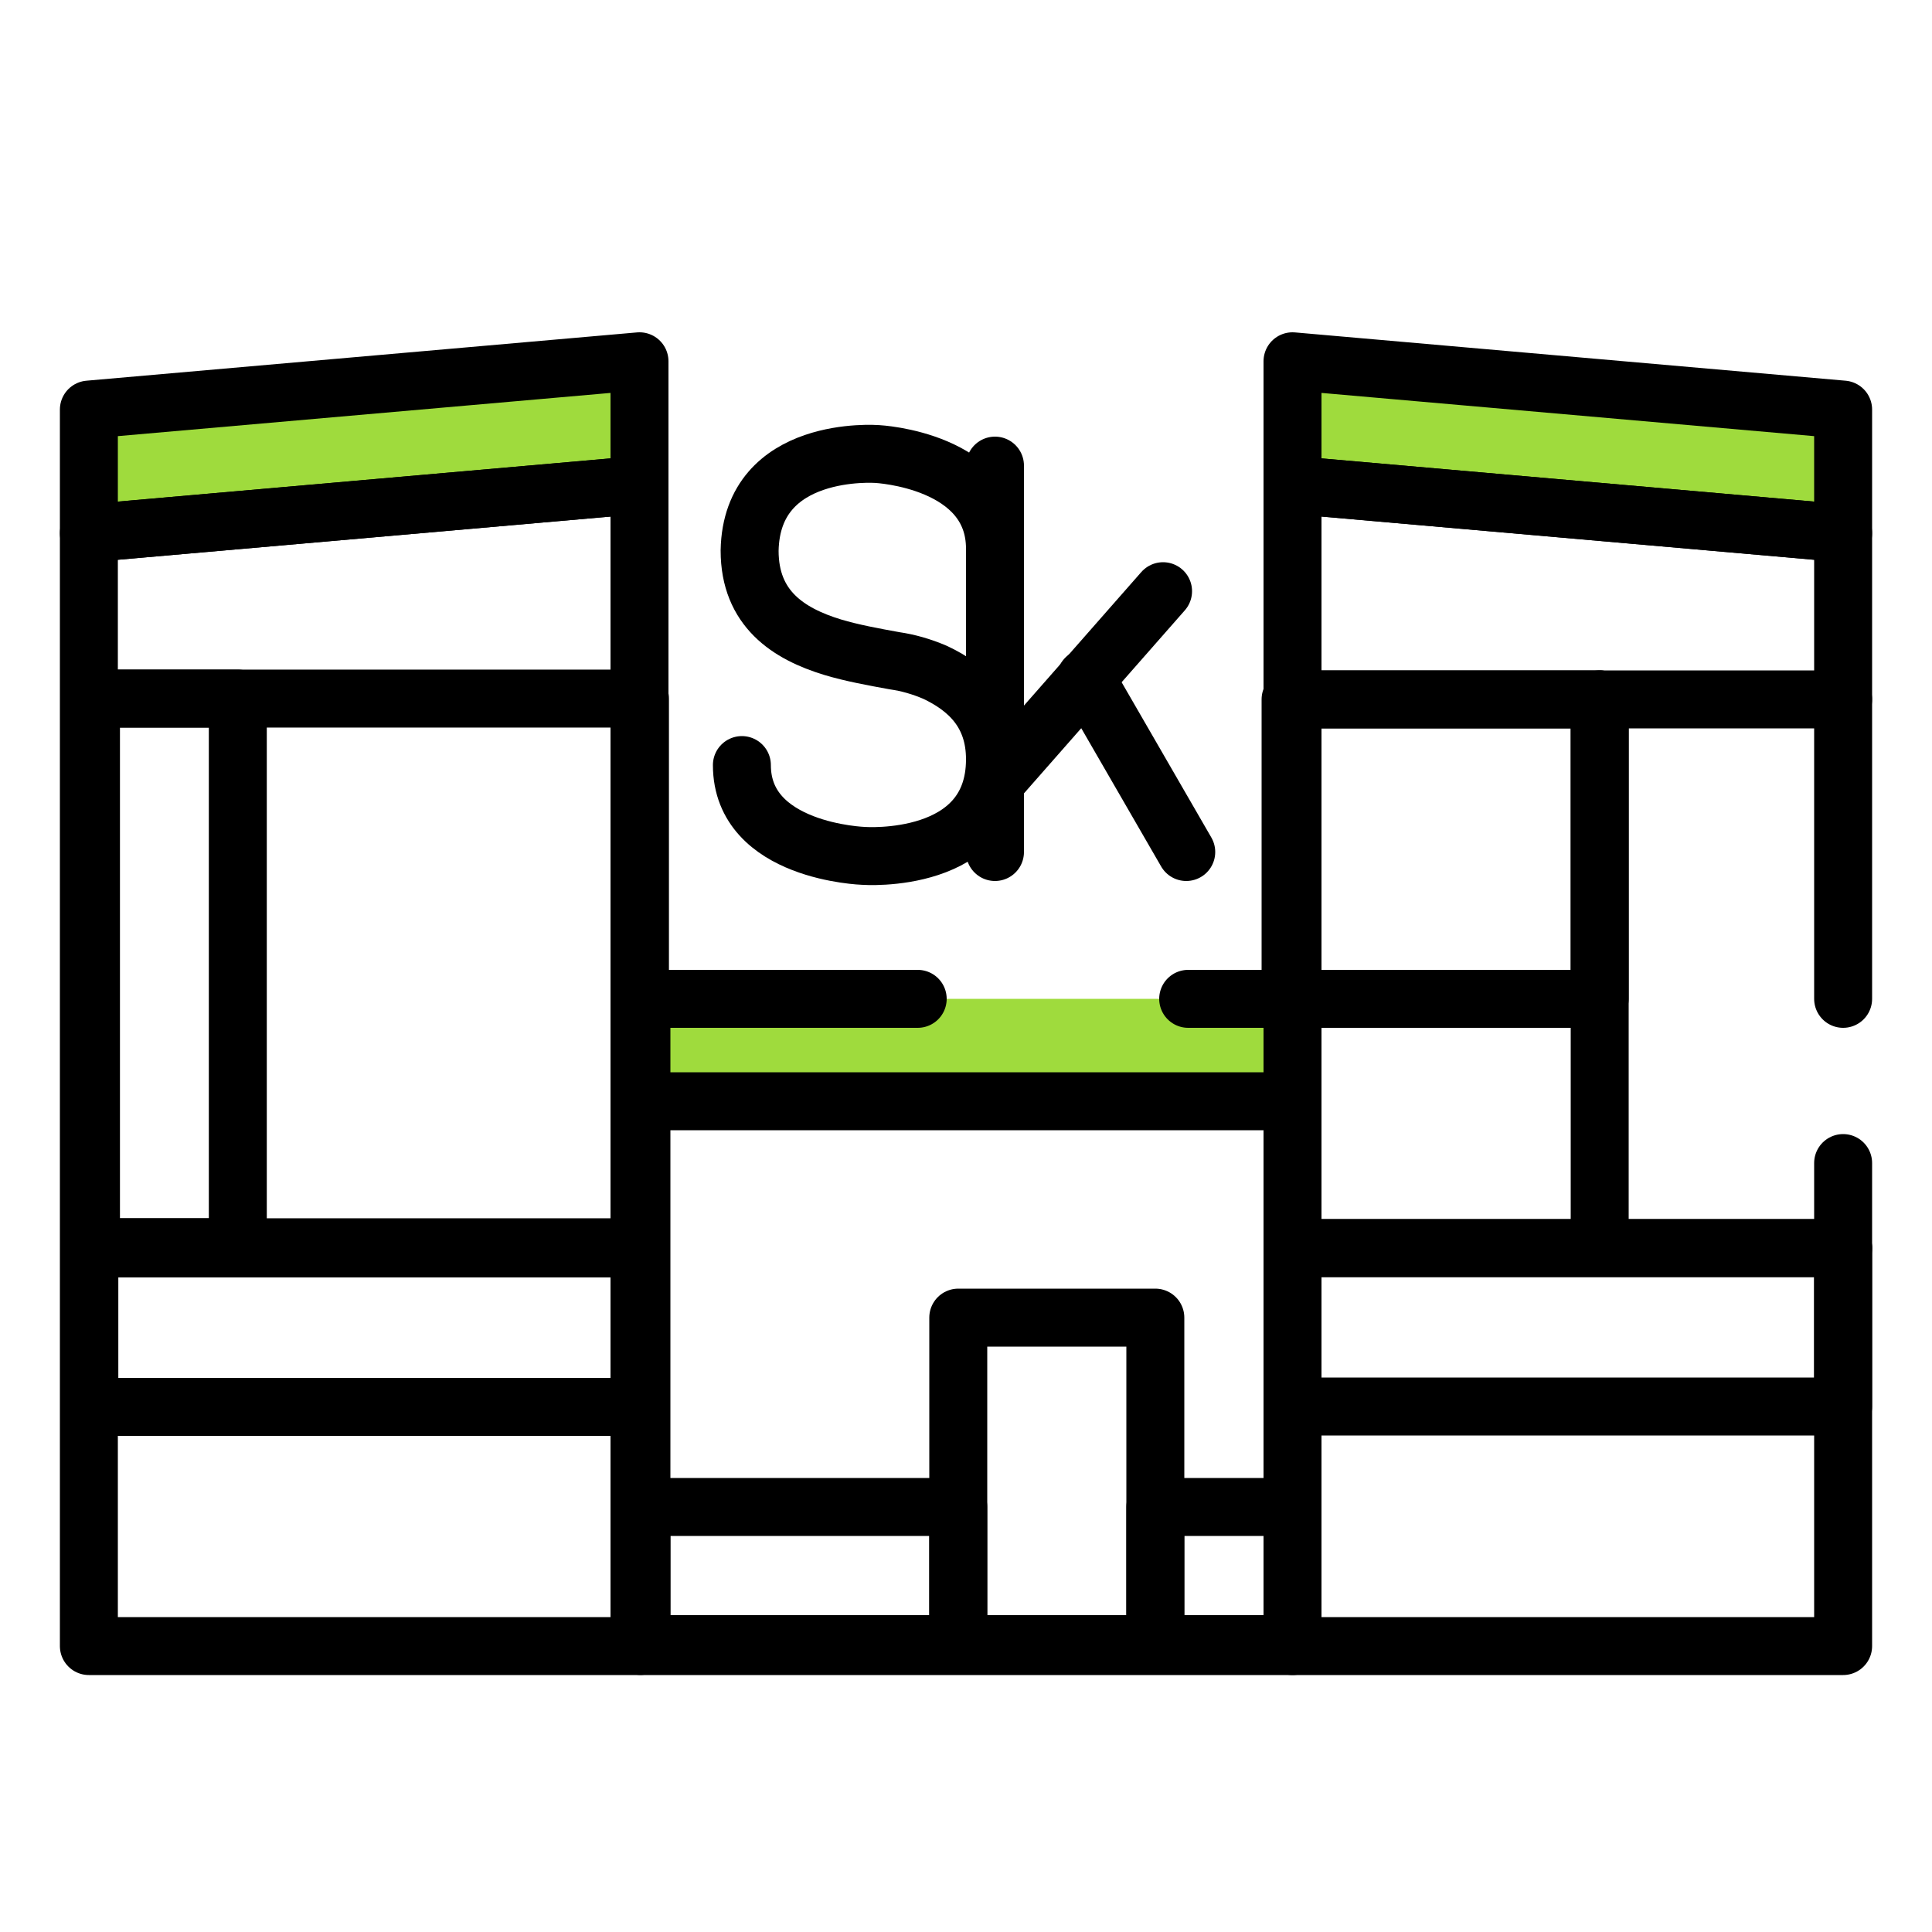 <?xml version="1.0" encoding="UTF-8"?> <!-- Generator: Adobe Illustrator 26.0.1, SVG Export Plug-In . SVG Version: 6.00 Build 0) --> <svg xmlns="http://www.w3.org/2000/svg" xmlns:xlink="http://www.w3.org/1999/xlink" id="Layer_1" x="0px" y="0px" viewBox="0 0 100 100" style="enable-background:new 0 0 100 100;" xml:space="preserve"> <style type="text/css"> .st0{fill:none;stroke:#000000;stroke-width:3;stroke-linecap:round;stroke-linejoin:round;stroke-miterlimit:10;} .st1{fill:#9FDB3D;stroke:#000000;stroke-width:3;stroke-linecap:round;stroke-linejoin:round;stroke-miterlimit:10;} .st2{opacity:0;fill:#FFFFFF;} .st3{fill:#D64527;stroke:#000000;stroke-width:3;stroke-linecap:round;stroke-linejoin:round;stroke-miterlimit:10;} .st4{fill:#5FC9E5;} .st5{fill:#5FC9E5;stroke:#000000;stroke-width:3;stroke-linecap:round;stroke-linejoin:round;stroke-miterlimit:10;} .st6{fill:#9FDB3D;} .st7{fill:#FFE66A;stroke:#000000;stroke-width:3;stroke-linecap:round;stroke-linejoin:round;stroke-miterlimit:10;} .st8{fill:#FFE66A;} .st9{fill:#D64527;} </style> <g> <g> <polyline class="st0" points="66.9,55.6 66.9,85.2 33.2,85.2 33.2,55.6 "></polyline> <polyline class="st1" points="61.5,51.7 66.9,51.7 66.9,57 33.2,57 33.2,51.7 47.5,51.7 "></polyline> <rect x="33.2" y="78" class="st0" width="16.4" height="7.1"></rect> <rect x="59.8" y="78" class="st0" width="7.1" height="7.1"></rect> <rect x="49.6" y="68.2" class="st0" width="10.2" height="16.9"></rect> <g> <polygon class="st1" points="95.4,21.2 95.4,27.6 66.9,25.1 66.9,18.7 "></polygon> <polyline class="st0" points="95.4,64.6 95.4,85.2 66.9,85.2 66.9,25.1 95.4,27.6 95.4,36.2 "></polyline> <polyline class="st0" points="95.4,60.2 95.4,64.6 66.9,64.6 66.9,36.2 95.4,36.2 95.4,51.7 "></polyline> <rect x="66.9" y="64.6" class="st0" width="28.5" height="8.2"></rect> <line class="st0" x1="82.8" y1="36.2" x2="82.8" y2="63.7"></line> <rect x="66.8" y="36.2" class="st0" width="16" height="15.5"></rect> </g> <g> <polygon class="st1" points="4.6,21.2 4.6,27.6 33.1,25.1 33.1,18.7 "></polygon> <polygon class="st0" points="4.6,27.6 4.6,85.2 33.1,85.2 33.1,25.1 "></polygon> <rect x="4.6" y="36.2" transform="matrix(-1 4.856947e-11 -4.856947e-11 -1 37.724 100.759)" class="st0" width="28.5" height="28.4"></rect> <rect x="4.6" y="64.6" transform="matrix(-1 1.235970e-10 -1.235970e-10 -1 37.724 137.42)" class="st0" width="28.5" height="8.2"></rect> <rect x="4.6" y="36.2" transform="matrix(-1 1.719796e-10 -1.719796e-10 -1 16.909 100.758)" class="st0" width="7.6" height="28.4"></rect> </g> </g> <g> <path class="st0" d="M51.5,28.4c0-4.6-6.1-4.9-6.1-4.9s-6.5-0.5-6.6,5c0,3,2,4.3,4.3,5c1,0.3,2.1,0.5,3.2,0.7 c0.7,0.1,1.4,0.3,2.1,0.6c1.7,0.8,3.1,2.1,3.1,4.5c0,5.5-6.8,5-6.8,5s-6.3-0.2-6.3-4.7"></path> <g> <line class="st0" x1="51.5" y1="24.1" x2="51.5" y2="44.1"></line> <line class="st0" x1="51.5" y1="40.5" x2="60.2" y2="30.6"></line> <line class="st0" x1="56.2" y1="35.1" x2="61.4" y2="44.1"></line> </g> </g> </g> </svg> 
